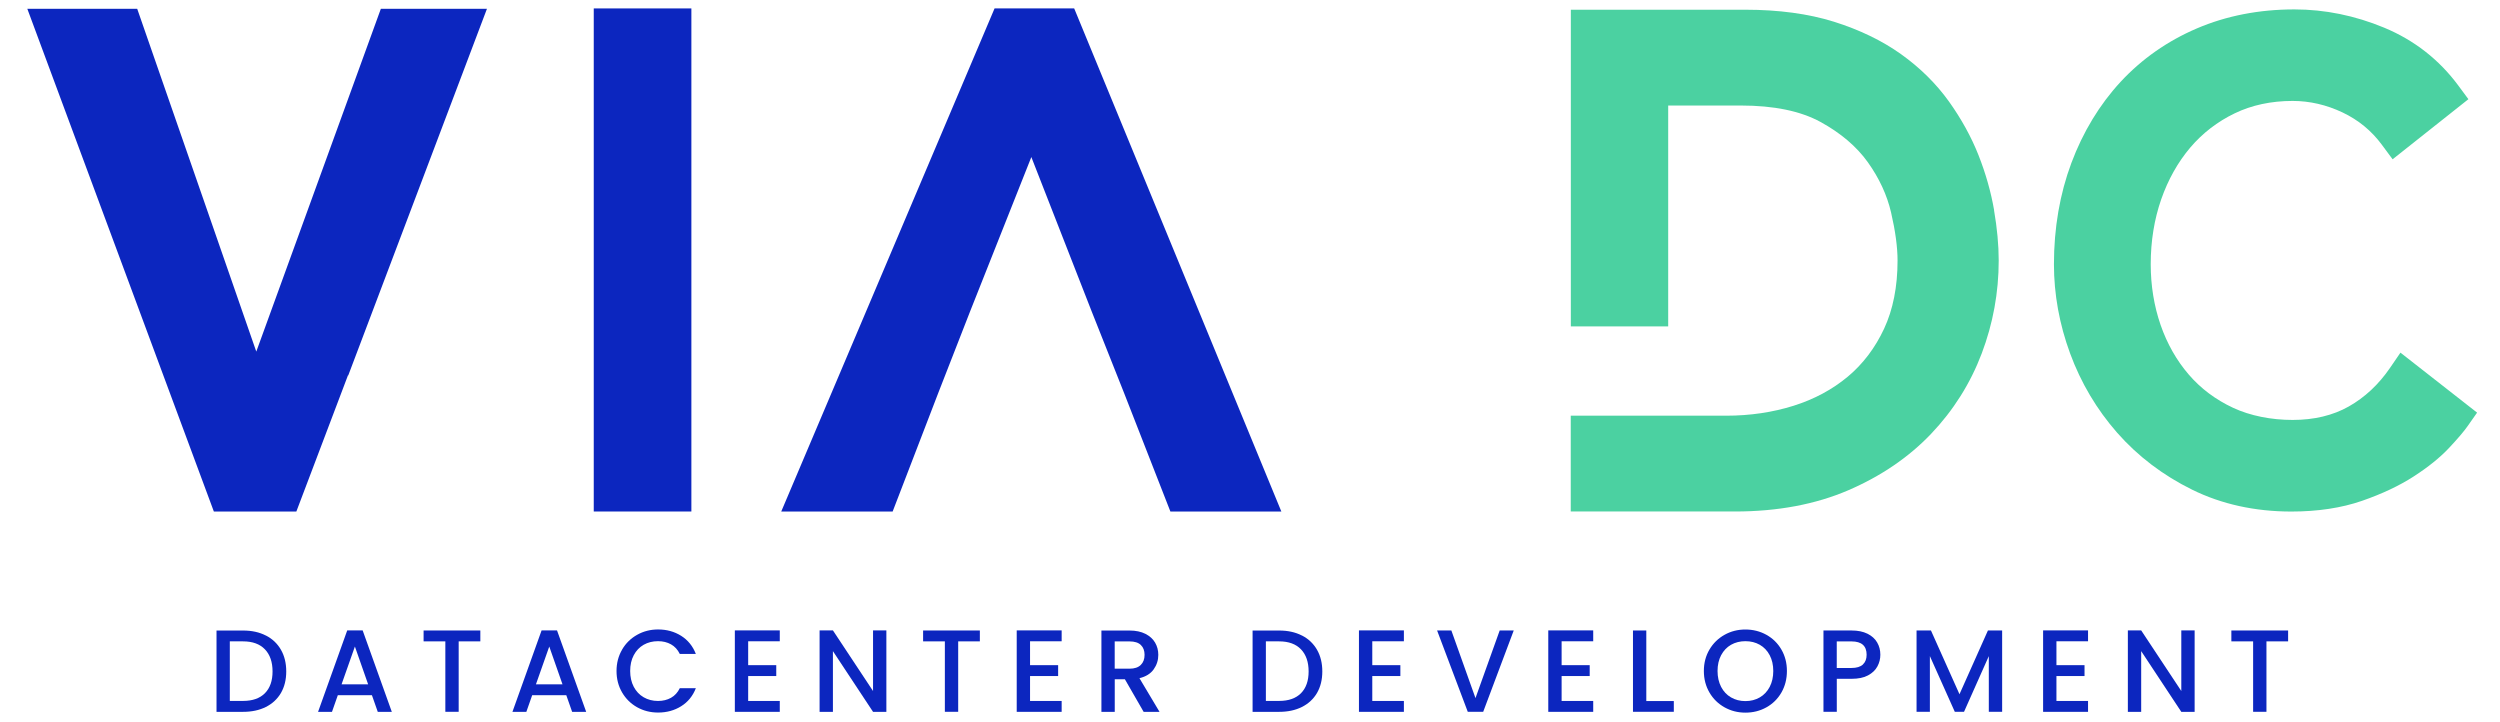 <svg xmlns="http://www.w3.org/2000/svg" id="Calque_1" data-name="Calque 1" viewBox="0 0 560.8 162"><defs><style>      .cls-1 {        fill: #4bd1a1;      }      .cls-1, .cls-2 {        stroke-width: 0px;      }      .cls-2 {        fill: #0c26bf;      }    </style></defs><g><polygon class="cls-2" points="57.49 78.87 30.78 1.98 6.13 1.98 47.97 114.74 66.48 114.74 78.05 84.21 78.12 84.21 109.23 1.98 85.43 1.98 57.49 78.87"></polygon><rect class="cls-2" x="133.19" y="1.89" width="21.9" height="112.85"></rect><polygon class="cls-2" points="240.96 1.89 223.1 1.89 175.25 114.74 200.24 114.74 210.47 88.15 217.63 69.81 231.35 35.23 244.87 69.82 252.15 88.15 262.54 114.74 287.43 114.74 241.26 2.61 240.96 1.89"></polygon><path class="cls-1" d="m447.32,47.15c-.71-4.09-1.88-8.23-3.49-12.31-1.63-4.13-3.87-8.19-6.65-12.08-2.86-3.99-6.47-7.56-10.74-10.61-4.25-3.03-9.32-5.48-15.06-7.28-5.72-1.79-12.41-2.69-19.87-2.69h-39.14v71.04h21.84V23.67h16.3c7.39,0,13.41,1.24,17.87,3.69,4.53,2.48,8.1,5.52,10.61,9.03,2.55,3.57,4.31,7.36,5.22,11.29.96,4.15,1.45,7.78,1.45,10.78,0,5.85-1.02,10.99-3.02,15.28-2,4.29-4.74,7.91-8.13,10.74-3.45,2.88-7.53,5.08-12.14,6.53-4.72,1.49-9.81,2.24-15.14,2.24h-34.88v21.49h36.87c9.5,0,18.04-1.6,25.38-4.76,7.34-3.16,13.59-7.42,18.58-12.66,4.99-5.24,8.82-11.31,11.36-18.03,2.53-6.68,3.81-13.69,3.81-20.84,0-3.45-.35-7.26-1.05-11.31h0Z"></path><path class="cls-1" d="m538.49,79.08l-2.37,3.46c-2.54,3.71-5.66,6.62-9.26,8.65-3.54,2-7.77,3.01-12.57,3.01s-9.5-.92-13.38-2.73c-3.9-1.82-7.24-4.32-9.93-7.45-2.73-3.17-4.85-6.91-6.31-11.11-1.47-4.26-2.22-8.85-2.22-13.64,0-5.16.79-10.06,2.35-14.55,1.55-4.44,3.75-8.35,6.53-11.63,2.75-3.23,6.1-5.81,9.96-7.67,3.82-1.84,8.19-2.78,12.99-2.78,3.82,0,7.59.87,11.19,2.58,3.55,1.68,6.52,4.12,8.82,7.24l2.42,3.27,17-13.48-2.26-3.06c-4.3-5.81-9.89-10.18-16.63-12.98-6.55-2.72-13.32-4.1-20.14-4.1-7.9,0-15.26,1.43-21.87,4.26-6.62,2.83-12.38,6.87-17.13,12-4.71,5.1-8.42,11.22-11.03,18.19-2.59,6.94-3.91,14.58-3.91,22.72,0,6.73,1.22,13.46,3.63,20.01,2.42,6.58,5.97,12.56,10.56,17.79,4.61,5.24,10.26,9.54,16.8,12.76,6.61,3.26,14.1,4.91,22.26,4.91,5.92,0,11.26-.81,15.85-2.4,4.49-1.56,8.4-3.4,11.61-5.48,3.23-2.08,5.89-4.23,7.92-6.39,1.95-2.08,3.31-3.68,4.15-4.87l2.14-3.05-17.21-13.47Z"></path></g><g><path class="cls-2" d="m59.63,142.55c1.46.74,2.59,1.81,3.39,3.2.8,1.39,1.19,3.01,1.19,4.87s-.4,3.46-1.19,4.83c-.8,1.36-1.93,2.41-3.39,3.14-1.46.73-3.16,1.09-5.1,1.09h-5.96v-18.24h5.96c1.94,0,3.64.37,5.1,1.12Zm-.2,12.95c1.14-1.16,1.71-2.78,1.71-4.88s-.57-3.77-1.71-4.96c-1.14-1.19-2.77-1.79-4.91-1.79h-2.97v13.36h2.97c2.13,0,3.77-.58,4.91-1.73Z"></path><path class="cls-2" d="m83.42,155.95h-7.64l-1.31,3.73h-3.12l6.54-18.27h3.46l6.54,18.27h-3.15l-1.31-3.73Zm-.84-2.44l-2.97-8.48-2.99,8.48h5.96Z"></path><path class="cls-2" d="m107.75,141.43v2.44h-4.86v15.8h-2.99v-15.8h-4.88v-2.44h12.73Z"></path><path class="cls-2" d="m127.02,155.95h-7.64l-1.31,3.73h-3.12l6.54-18.27h3.46l6.54,18.27h-3.15l-1.31-3.73Zm-.84-2.44l-2.97-8.48-2.99,8.48h5.96Z"></path><path class="cls-2" d="m139.55,145.71c.83-1.42,1.96-2.52,3.39-3.32,1.43-.8,2.99-1.19,4.68-1.19,1.94,0,3.67.48,5.18,1.43s2.61,2.31,3.29,4.06h-3.6c-.47-.96-1.13-1.68-1.97-2.15s-1.81-.71-2.91-.71c-1.21,0-2.28.27-3.23.81-.94.54-1.68,1.32-2.22,2.34s-.8,2.2-.8,3.54.27,2.53.8,3.54,1.27,1.8,2.22,2.35c.95.55,2.02.83,3.23.83,1.1,0,2.07-.24,2.91-.71s1.5-1.19,1.97-2.15h3.6c-.68,1.75-1.78,3.1-3.29,4.04-1.51.95-3.24,1.42-5.18,1.42-1.72,0-3.28-.4-4.7-1.19-1.42-.8-2.54-1.9-3.37-3.32-.83-1.42-1.25-3.02-1.25-4.8s.42-3.39,1.25-4.8Z"></path><path class="cls-2" d="m167.83,143.85v5.36h6.3v2.44h-6.3v5.59h7.09v2.44h-10.08v-18.27h10.08v2.44h-7.09Z"></path><path class="cls-2" d="m198.83,159.68h-2.99l-9-13.62v13.62h-2.99v-18.27h2.99l9,13.6v-13.6h2.99v18.27Z"></path><path class="cls-2" d="m219.8,141.43v2.44h-4.86v15.8h-2.99v-15.8h-4.88v-2.44h12.73Z"></path><path class="cls-2" d="m231.06,143.85v5.36h6.3v2.44h-6.3v5.59h7.09v2.44h-10.08v-18.27h10.08v2.44h-7.09Z"></path><path class="cls-2" d="m256.54,159.68l-4.2-7.3h-2.28v7.3h-2.99v-18.24h6.3c1.4,0,2.59.25,3.56.74s1.7,1.15,2.18,1.97c.48.82.72,1.74.72,2.76,0,1.19-.35,2.27-1.04,3.24-.69.97-1.75,1.63-3.19,1.98l4.51,7.56h-3.57Zm-6.48-9.68h3.31c1.12,0,1.96-.28,2.53-.84.57-.56.85-1.31.85-2.26s-.28-1.68-.84-2.22-1.41-.8-2.55-.8h-3.31v6.12Z"></path><path class="cls-2" d="m292.04,142.55c1.46.74,2.59,1.81,3.39,3.2.8,1.39,1.19,3.01,1.19,4.87s-.4,3.46-1.19,4.83c-.8,1.36-1.93,2.41-3.39,3.14-1.46.73-3.16,1.09-5.1,1.09h-5.96v-18.24h5.96c1.94,0,3.64.37,5.1,1.12Zm-.2,12.95c1.14-1.16,1.71-2.78,1.71-4.88s-.57-3.77-1.71-4.96c-1.14-1.19-2.77-1.79-4.91-1.79h-2.97v13.36h2.97c2.13,0,3.77-.58,4.91-1.73Z"></path><path class="cls-2" d="m307.83,143.85v5.36h6.3v2.44h-6.3v5.59h7.09v2.44h-10.08v-18.27h10.08v2.44h-7.09Z"></path><path class="cls-2" d="m339.56,141.43l-6.85,18.24h-3.46l-6.88-18.24h3.2l5.41,15.17,5.43-15.17h3.15Z"></path><path class="cls-2" d="m350.3,143.85v5.36h6.3v2.44h-6.3v5.59h7.09v2.44h-10.08v-18.27h10.08v2.44h-7.09Z"></path><path class="cls-2" d="m369.3,157.26h6.17v2.41h-9.16v-18.24h2.99v15.83Z"></path><path class="cls-2" d="m386.85,158.67c-1.43-.8-2.56-1.91-3.39-3.33-.83-1.43-1.25-3.03-1.25-4.82s.42-3.39,1.25-4.8,1.96-2.52,3.39-3.32c1.43-.8,2.99-1.19,4.68-1.19s3.29.4,4.71,1.19c1.43.8,2.55,1.9,3.37,3.32s1.23,3.02,1.23,4.8-.41,3.39-1.23,4.82c-.82,1.43-1.95,2.54-3.37,3.33-1.43.8-3,1.19-4.71,1.19s-3.26-.4-4.68-1.19Zm7.91-2.23c.95-.55,1.68-1.34,2.22-2.36.53-1.02.8-2.21.8-3.56s-.27-2.53-.8-3.54-1.27-1.79-2.22-2.34c-.95-.54-2.02-.81-3.23-.81s-2.28.27-3.23.81c-.94.54-1.68,1.32-2.22,2.34s-.8,2.2-.8,3.54.27,2.53.8,3.56c.53,1.02,1.27,1.81,2.22,2.36.95.55,2.02.83,3.23.83s2.28-.28,3.23-.83Z"></path><path class="cls-2" d="m421.14,149.49c-.44.82-1.14,1.49-2.1,2.01-.96.52-2.2.77-3.7.77h-3.31v7.4h-2.99v-18.24h6.3c1.4,0,2.59.24,3.56.72.97.48,1.7,1.13,2.18,1.96.48.82.72,1.74.72,2.76,0,.93-.22,1.8-.66,2.62Zm-3.26-.43c.56-.52.84-1.25.84-2.19,0-1.99-1.13-2.99-3.39-2.99h-3.31v5.96h3.31c1.14,0,1.99-.26,2.55-.77Z"></path><path class="cls-2" d="m449.12,141.43v18.24h-2.99v-12.49l-5.56,12.49h-2.07l-5.59-12.49v12.49h-2.99v-18.24h3.23l6.4,14.3,6.38-14.3h3.2Z"></path><path class="cls-2" d="m461.3,143.85v5.36h6.3v2.44h-6.3v5.59h7.09v2.44h-10.08v-18.27h10.08v2.44h-7.09Z"></path><path class="cls-2" d="m492.3,159.68h-2.99l-9-13.62v13.62h-2.99v-18.27h2.99l9,13.6v-13.6h2.99v18.27Z"></path><path class="cls-2" d="m513.27,141.43v2.44h-4.86v15.8h-2.99v-15.8h-4.88v-2.44h12.73Z"></path></g></svg>